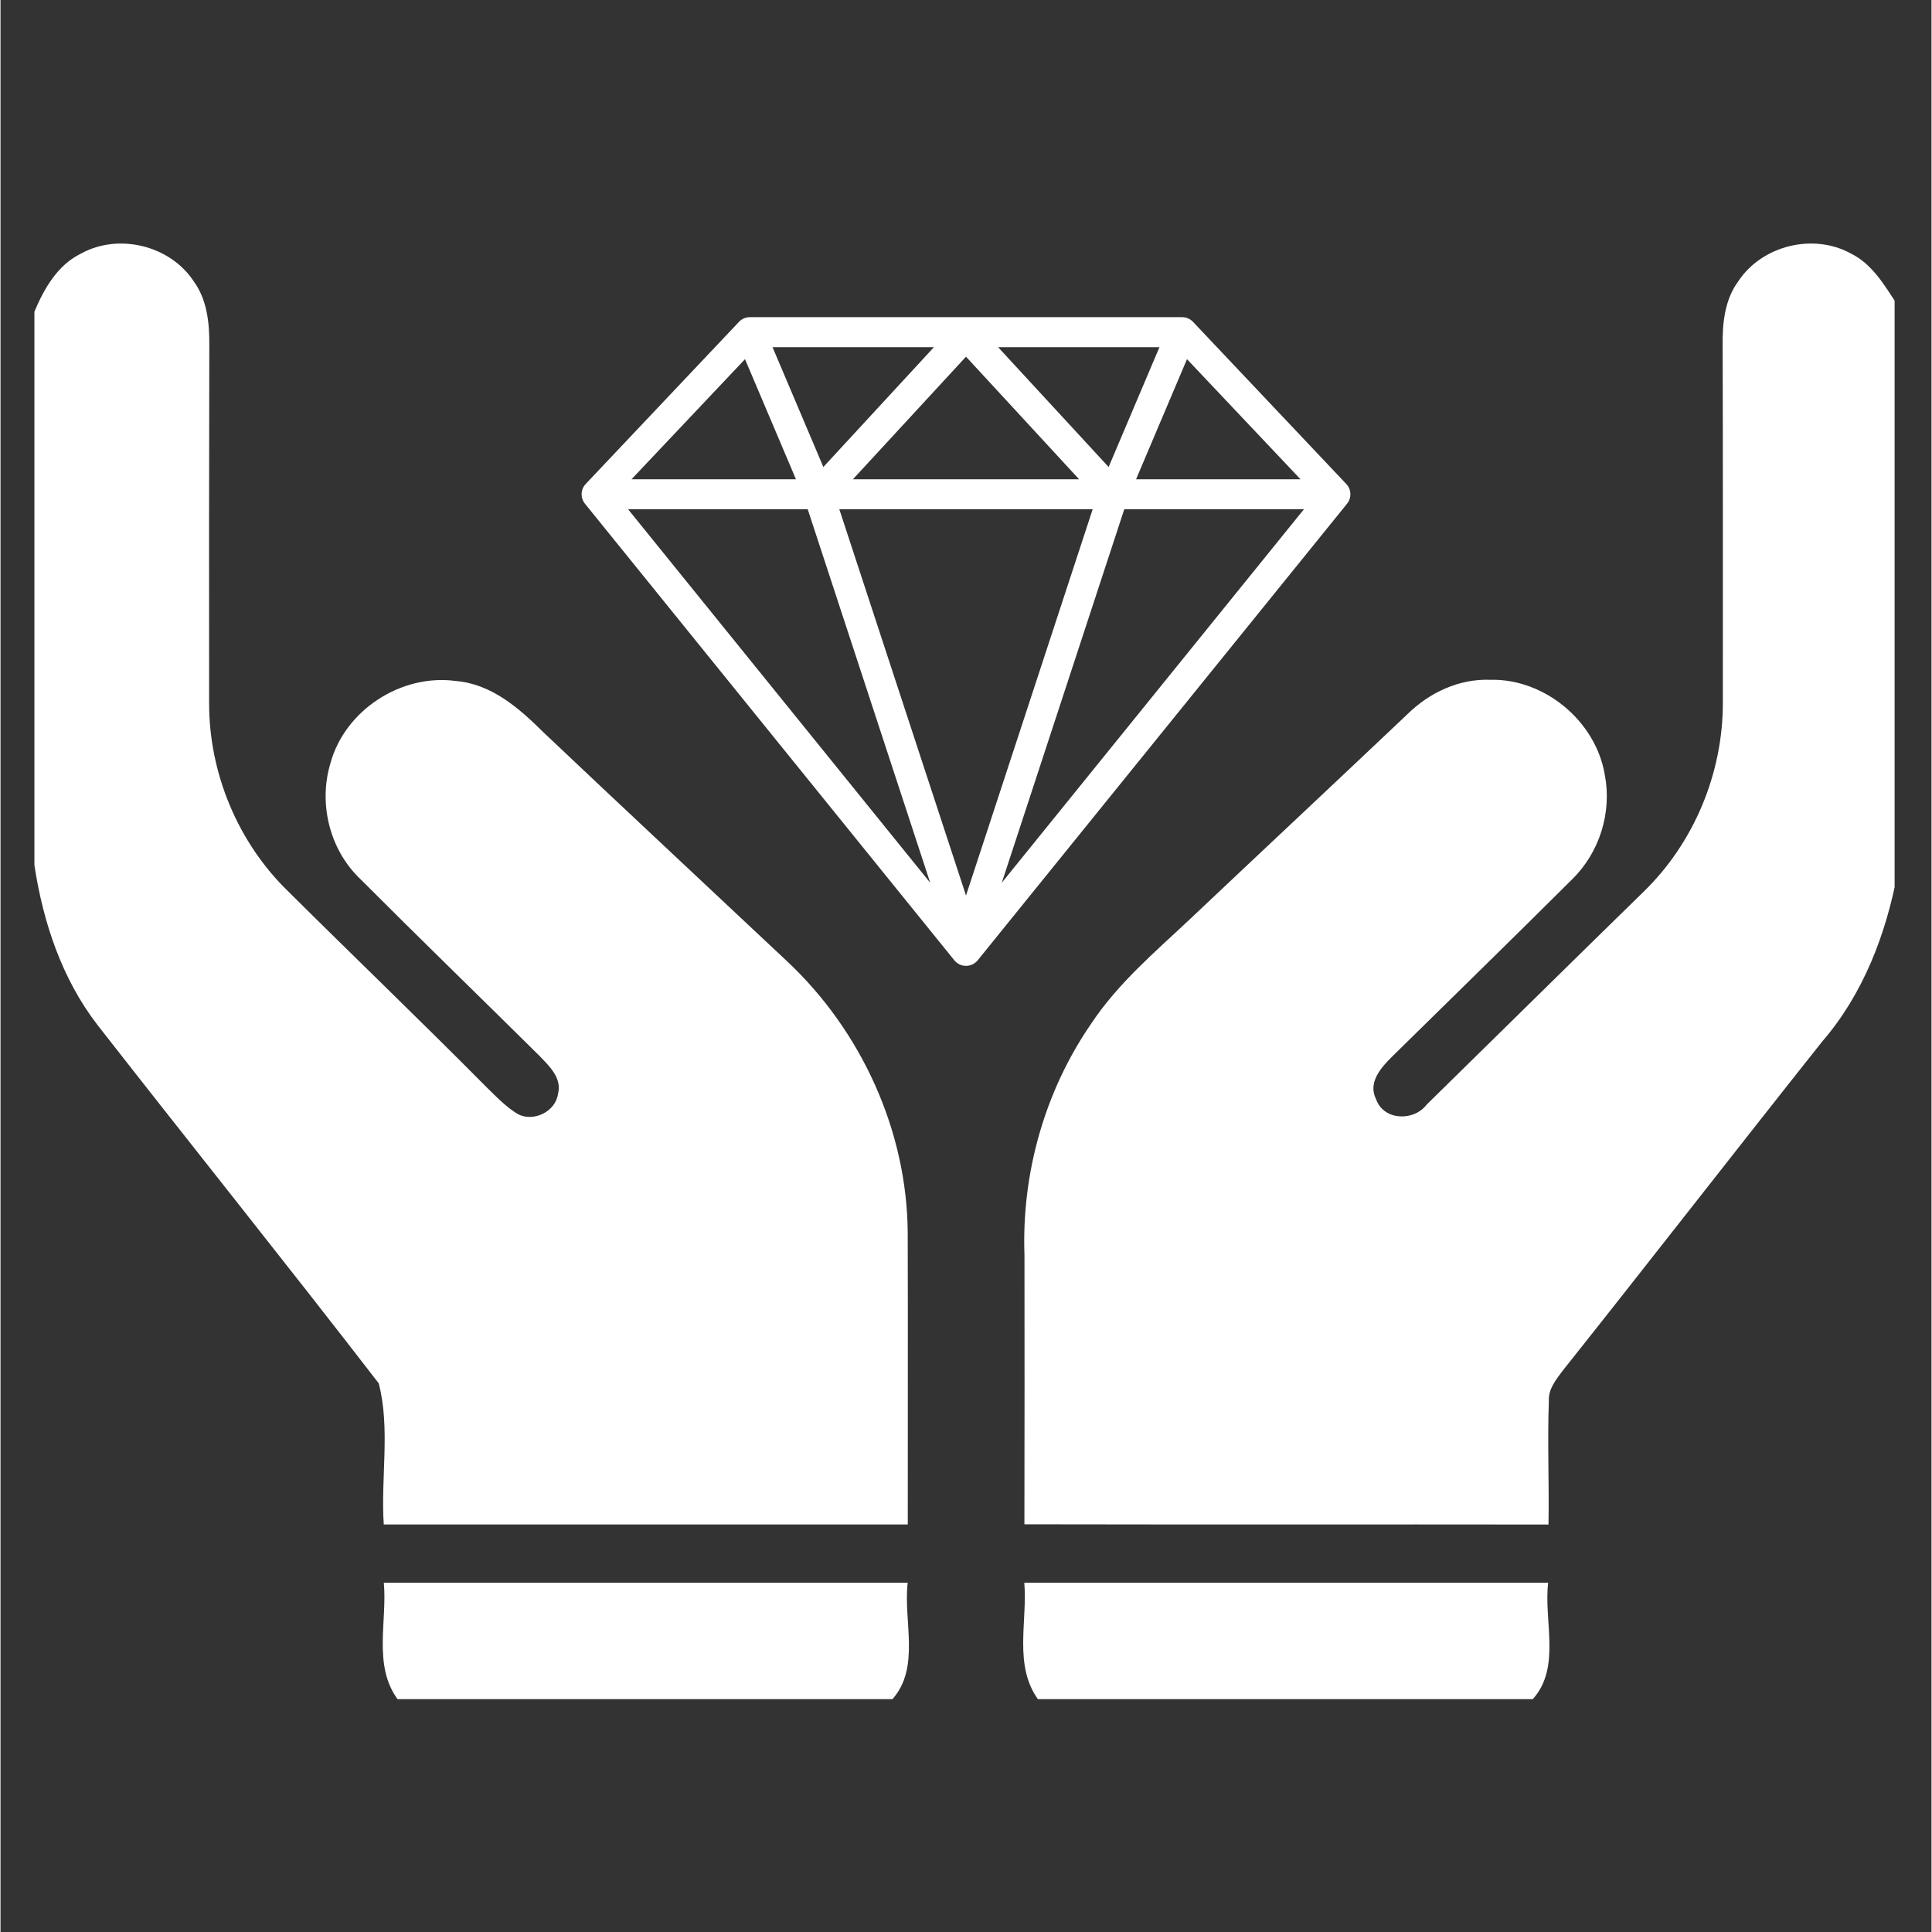 <svg xmlns="http://www.w3.org/2000/svg" xmlns:xlink="http://www.w3.org/1999/xlink" width="300" zoomAndPan="magnify" viewBox="0 0 224.88 225" height="300" preserveAspectRatio="xMidYMid meet" version="1.0"><rect x="0" y="0" width="224.88" height="225" fill="#333333" stroke="none"/><defs><clipPath id="101fb9af22"><path d="M 3.949 28 L 106 28 L 106 178 L 3.949 178 Z M 3.949 28 " clip-rule="nonzero"/></clipPath><clipPath id="b883e0d42c"><path d="M 119 28 L 220.586 28 L 220.586 178 L 119 178 Z M 119 28 " clip-rule="nonzero"/></clipPath><clipPath id="6d2b71f44b"><path d="M 44 184 L 106 184 L 106 197.984 L 44 197.984 Z M 44 184 " clip-rule="nonzero"/></clipPath><clipPath id="c54877e4c1"><path d="M 119 184 L 181 184 L 181 197.984 L 119 197.984 Z M 119 184 " clip-rule="nonzero"/></clipPath><clipPath id="ef35d1a54f"><path d="M 67.465 36.941 L 157.414 36.941 L 157.414 112.648 L 67.465 112.648 Z M 67.465 36.941 " clip-rule="nonzero"/></clipPath></defs><g clip-path="url(#101fb9af22)"><path fill="#ffffff" d="M 9.391 29.523 C 13.746 27.125 19.73 28.574 22.477 32.73 C 24.062 34.875 24.336 37.613 24.316 40.188 C 24.281 54.062 24.281 67.938 24.293 81.805 C 24.258 90.008 27.641 98.152 33.551 103.859 C 41.203 111.461 48.992 118.938 56.586 126.598 C 57.746 127.727 58.867 128.922 60.273 129.762 C 62.094 130.695 64.648 129.457 64.926 127.387 C 65.41 125.539 63.902 124.156 62.766 122.965 C 55.805 116.074 48.773 109.258 41.855 102.324 C 38.32 98.926 37.008 93.57 38.422 88.891 C 40.117 82.68 46.695 78.434 53.051 79.312 C 57.168 79.652 60.398 82.477 63.195 85.254 C 72.629 94.188 82.133 103.047 91.598 111.945 C 100.254 120.055 105.59 131.719 105.652 143.617 C 105.688 154.922 105.652 166.23 105.66 177.539 C 85.316 177.547 64.977 177.539 44.633 177.539 C 44.27 172.098 45.414 166.367 44.047 161.102 C 33.242 147.102 22.164 133.293 11.281 119.352 C 7.145 113.984 4.957 107.402 3.949 100.766 L 3.949 36.297 C 5.078 33.602 6.652 30.848 9.391 29.523 Z M 9.391 29.523 " fill-opacity="1" fill-rule="nonzero"/></g><g clip-path="url(#b883e0d42c)"><path fill="#ffffff" d="M 202.402 32.73 C 205.156 28.578 211.129 27.117 215.496 29.527 C 218.012 30.762 219.445 33.289 220.93 35.535 L 220.93 101.637 C 219.598 108.766 216.945 115.75 212.156 121.293 C 202.016 134.059 192.023 146.941 181.879 159.695 C 181.125 160.715 180.258 161.773 180.32 163.117 C 180.141 167.926 180.363 172.73 180.277 177.547 C 159.938 177.52 139.594 177.562 119.242 177.52 C 119.262 167.078 119.262 156.629 119.25 146.188 C 118.906 136.652 121.609 127.066 127.023 119.211 C 130.137 114.512 134.477 110.852 138.543 107.023 C 146.969 99.062 155.438 91.145 163.852 83.172 C 166.395 80.664 169.844 79.043 173.461 79.168 C 179.809 79 185.801 83.992 186.836 90.246 C 187.676 94.602 186.227 99.262 183.066 102.367 C 176.133 109.285 169.105 116.117 162.129 122.988 C 160.824 124.27 159.195 126.047 160.195 128.008 C 161.07 130.516 164.594 130.625 166.098 128.633 C 174.512 120.387 182.902 112.098 191.336 103.867 C 197.234 98.156 200.605 90.008 200.582 81.812 C 200.574 67.938 200.602 54.062 200.559 40.191 C 200.527 37.602 200.809 34.863 202.402 32.73 Z M 202.402 32.73 " fill-opacity="1" fill-rule="nonzero"/></g><g clip-path="url(#6d2b71f44b)"><path fill="#ffffff" d="M 44.641 184.32 C 64.98 184.312 85.316 184.32 105.648 184.32 C 105.125 188.785 107.148 194.176 103.879 197.879 L 46.234 197.879 C 43.371 193.945 45.047 188.816 44.641 184.32 Z M 44.641 184.32 " fill-opacity="1" fill-rule="nonzero"/></g><g clip-path="url(#c54877e4c1)"><path fill="#ffffff" d="M 119.23 184.32 C 139.562 184.32 159.895 184.312 180.238 184.32 C 179.703 188.785 181.762 194.191 178.449 197.879 L 120.812 197.879 C 117.977 193.93 119.609 188.816 119.23 184.32 Z M 119.23 184.32 " fill-opacity="1" fill-rule="nonzero"/></g><g clip-path="url(#ef35d1a54f)"><path fill="#ffffff" d="M 156.727 56.363 L 138.879 37.484 C 138.551 37.133 138.09 36.938 137.609 36.938 L 87.27 36.938 C 86.789 36.938 86.332 37.133 86 37.484 L 68.152 56.363 C 67.551 57 67.516 57.984 68.066 58.664 L 111.082 111.836 C 111.414 112.246 111.91 112.484 112.441 112.484 C 112.969 112.484 113.469 112.246 113.801 111.836 L 156.816 58.664 C 157.367 57.984 157.328 57 156.727 56.363 Z M 86.703 41.828 L 92.637 55.816 L 73.484 55.816 Z M 127.191 59.312 L 112.441 104.293 L 97.688 59.312 Z M 99.27 55.816 L 112.441 41.539 L 125.613 55.816 Z M 116.18 40.434 L 134.969 40.434 L 129.051 54.387 Z M 95.828 54.387 L 89.91 40.434 L 108.703 40.434 Z M 94.008 59.312 L 108.27 102.801 L 73.09 59.312 Z M 130.871 59.312 L 151.793 59.312 L 116.609 102.801 Z M 132.246 55.816 L 138.176 41.828 L 151.398 55.816 Z M 132.246 55.816 " fill-opacity="1" fill-rule="nonzero"/></g></svg>